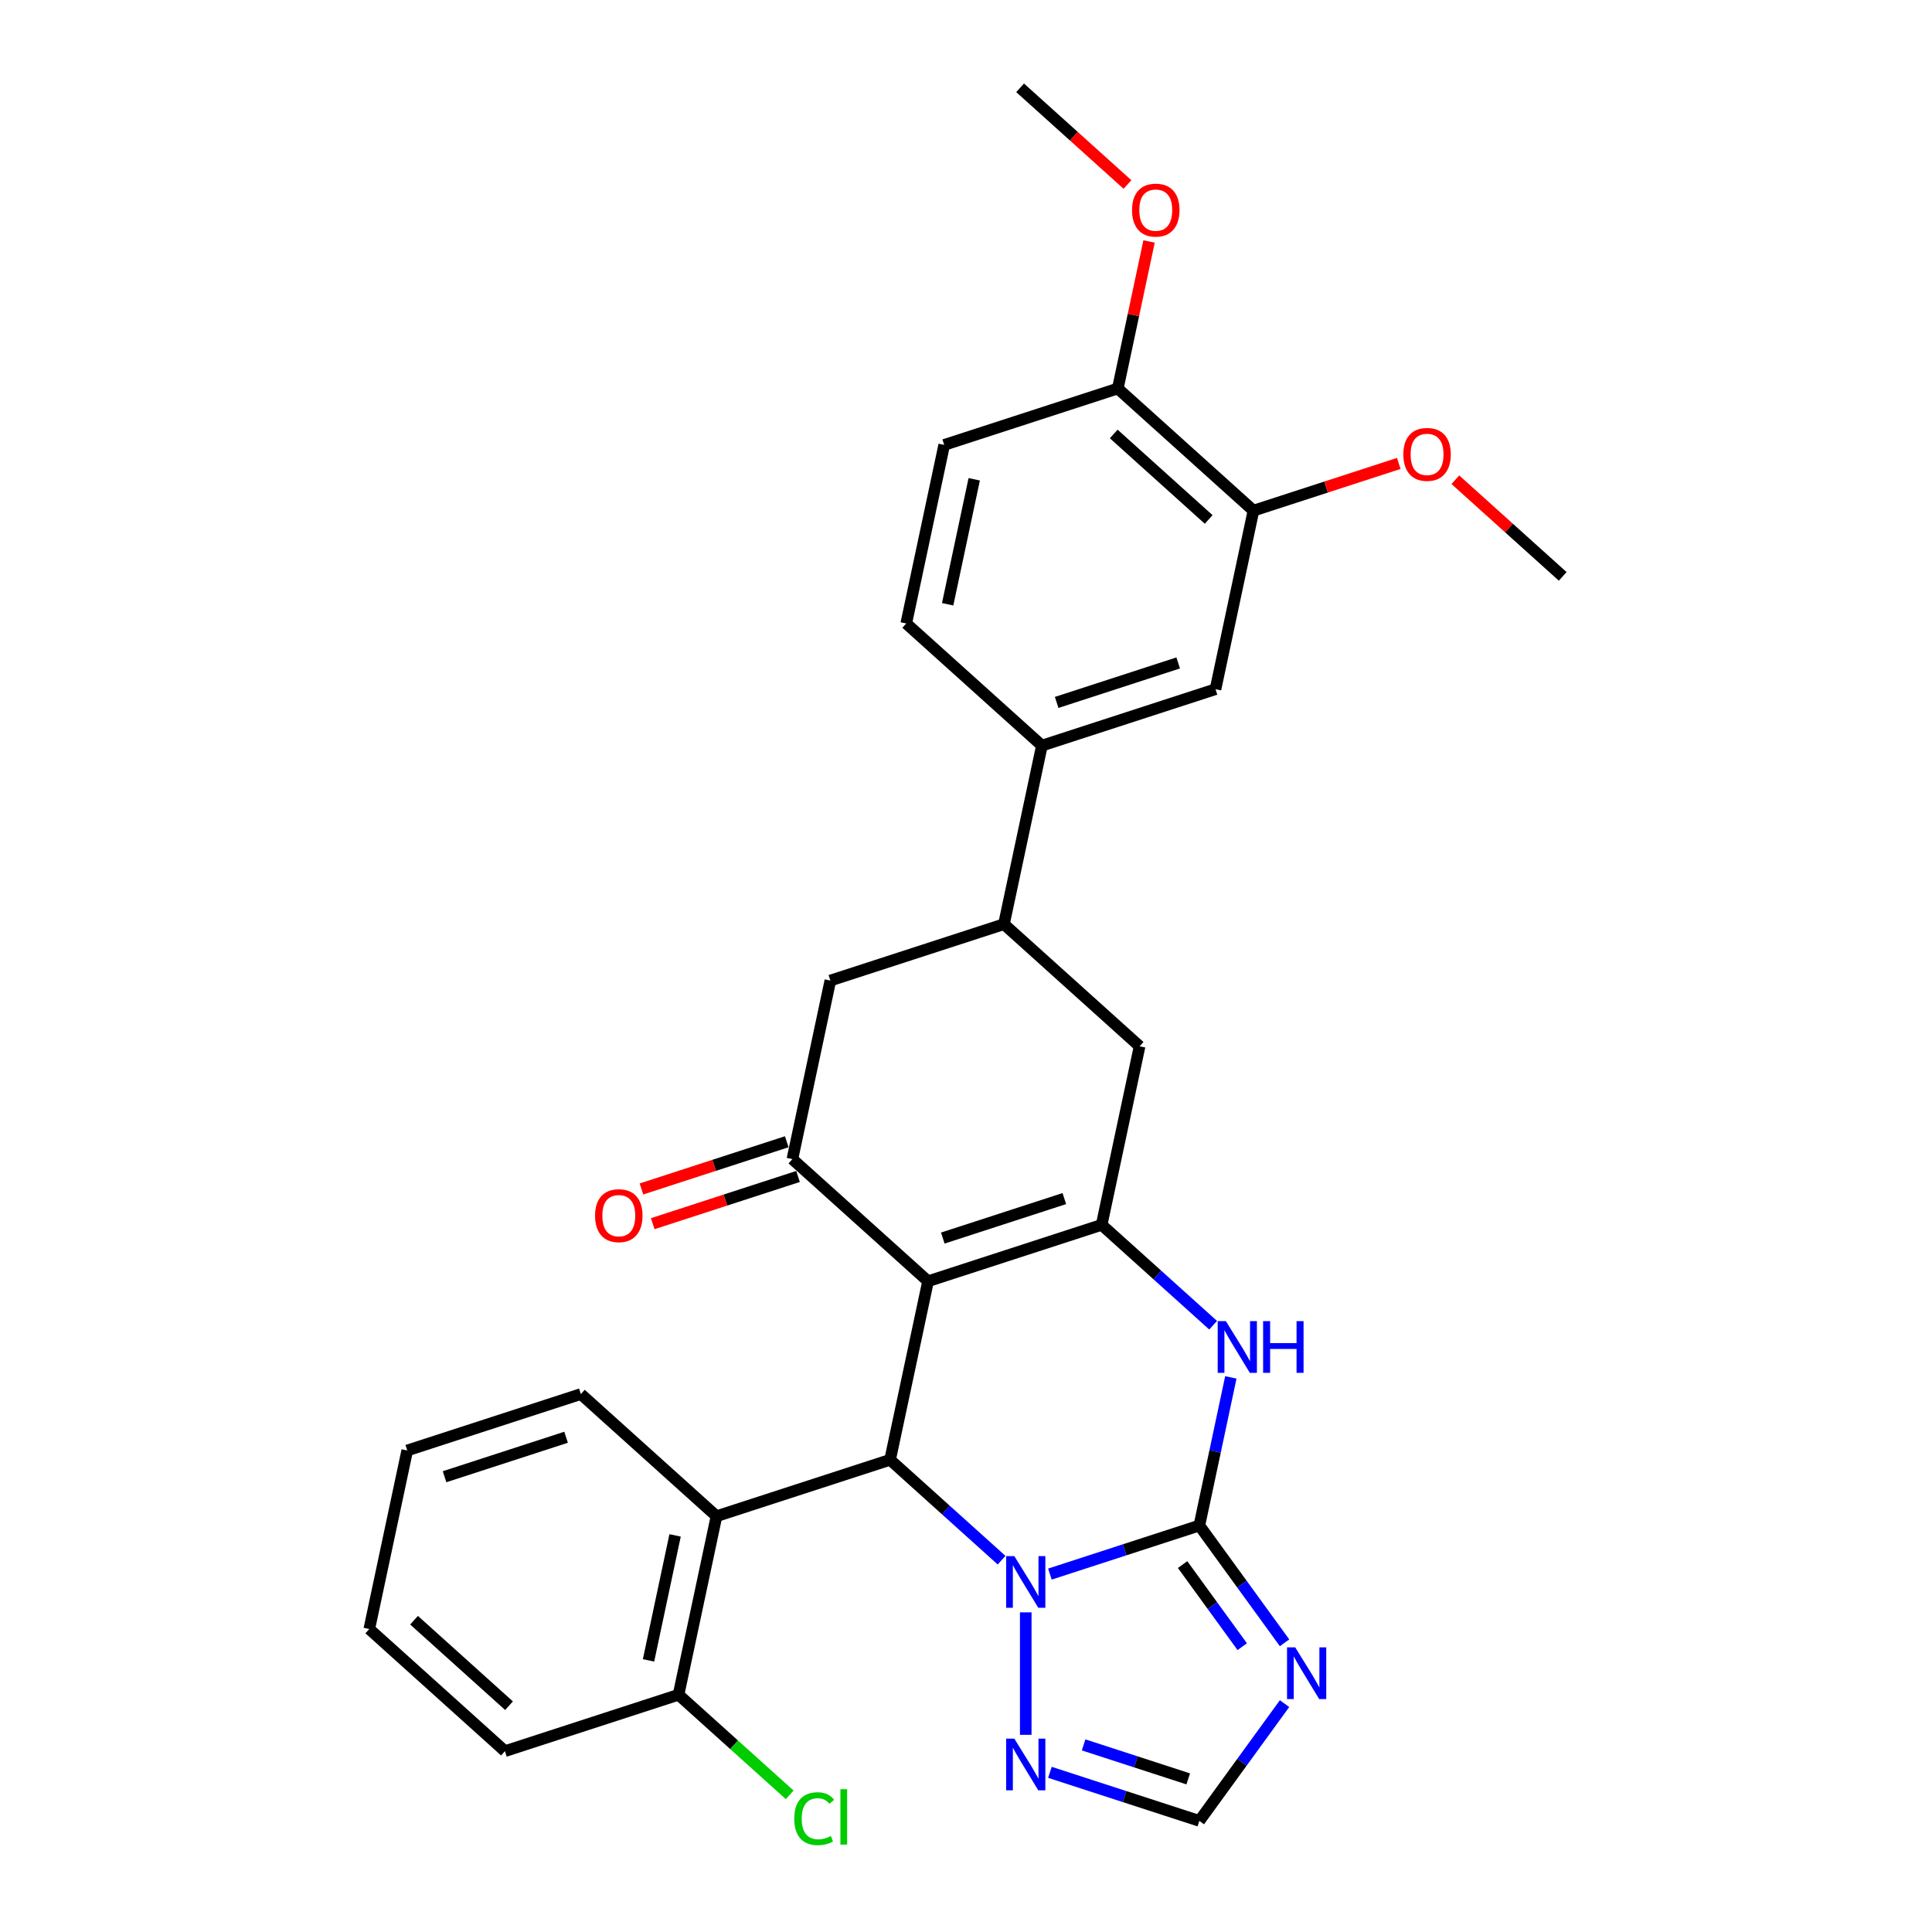 <?xml version='1.0' encoding='iso-8859-1'?>
<svg version='1.1' baseProfile='full'
              xmlns='http://www.w3.org/2000/svg'
                      xmlns:rdkit='http://www.rdkit.org/xml'
                      xmlns:xlink='http://www.w3.org/1999/xlink'
                  xml:space='preserve'
width='1000px' height='1000px' viewBox='0 0 1000 1000'>
<!-- END OF HEADER -->
<rect style='opacity:1.0;fill:#FFFFFF;stroke:none' width='1000' height='1000' x='0' y='0'> </rect>
<path class='bond-2' d='M 480.356,663.172 L 570.213,633.976' style='fill:none;fill-rule:evenodd;stroke:#000000;stroke-width:6px;stroke-linecap:butt;stroke-linejoin:miter;stroke-opacity:1' />
<path class='bond-2' d='M 487.996,640.821 L 550.895,620.384' style='fill:none;fill-rule:evenodd;stroke:#000000;stroke-width:6px;stroke-linecap:butt;stroke-linejoin:miter;stroke-opacity:1' />
<path class='bond-3' d='M 480.356,663.172 L 460.713,755.589' style='fill:none;fill-rule:evenodd;stroke:#000000;stroke-width:6px;stroke-linecap:butt;stroke-linejoin:miter;stroke-opacity:1' />
<path class='bond-6' d='M 480.356,663.172 L 410.143,599.952' style='fill:none;fill-rule:evenodd;stroke:#000000;stroke-width:6px;stroke-linecap:butt;stroke-linejoin:miter;stroke-opacity:1' />
<path class='bond-0' d='M 620.782,789.612 L 582.109,802.178' style='fill:none;fill-rule:evenodd;stroke:#000000;stroke-width:6px;stroke-linecap:butt;stroke-linejoin:miter;stroke-opacity:1' />
<path class='bond-0' d='M 582.109,802.178 L 543.435,814.744' style='fill:none;fill-rule:evenodd;stroke:#0000FF;stroke-width:6px;stroke-linecap:butt;stroke-linejoin:miter;stroke-opacity:1' />
<path class='bond-5' d='M 620.782,789.612 L 642.831,819.96' style='fill:none;fill-rule:evenodd;stroke:#000000;stroke-width:6px;stroke-linecap:butt;stroke-linejoin:miter;stroke-opacity:1' />
<path class='bond-5' d='M 642.831,819.96 L 664.881,850.309' style='fill:none;fill-rule:evenodd;stroke:#0000FF;stroke-width:6px;stroke-linecap:butt;stroke-linejoin:miter;stroke-opacity:1' />
<path class='bond-5' d='M 612.11,809.824 L 627.544,831.067' style='fill:none;fill-rule:evenodd;stroke:#000000;stroke-width:6px;stroke-linecap:butt;stroke-linejoin:miter;stroke-opacity:1' />
<path class='bond-5' d='M 627.544,831.067 L 642.979,852.311' style='fill:none;fill-rule:evenodd;stroke:#0000FF;stroke-width:6px;stroke-linecap:butt;stroke-linejoin:miter;stroke-opacity:1' />
<path class='bond-31' d='M 620.782,789.612 L 628.931,751.274' style='fill:none;fill-rule:evenodd;stroke:#000000;stroke-width:6px;stroke-linecap:butt;stroke-linejoin:miter;stroke-opacity:1' />
<path class='bond-31' d='M 628.931,751.274 L 637.08,712.937' style='fill:none;fill-rule:evenodd;stroke:#0000FF;stroke-width:6px;stroke-linecap:butt;stroke-linejoin:miter;stroke-opacity:1' />
<path class='bond-1' d='M 518.416,807.545 L 489.564,781.567' style='fill:none;fill-rule:evenodd;stroke:#0000FF;stroke-width:6px;stroke-linecap:butt;stroke-linejoin:miter;stroke-opacity:1' />
<path class='bond-1' d='M 489.564,781.567 L 460.713,755.589' style='fill:none;fill-rule:evenodd;stroke:#000000;stroke-width:6px;stroke-linecap:butt;stroke-linejoin:miter;stroke-opacity:1' />
<path class='bond-7' d='M 530.926,834.549 L 530.926,897.942' style='fill:none;fill-rule:evenodd;stroke:#0000FF;stroke-width:6px;stroke-linecap:butt;stroke-linejoin:miter;stroke-opacity:1' />
<path class='bond-4' d='M 570.213,633.976 L 599.065,659.954' style='fill:none;fill-rule:evenodd;stroke:#000000;stroke-width:6px;stroke-linecap:butt;stroke-linejoin:miter;stroke-opacity:1' />
<path class='bond-4' d='M 599.065,659.954 L 627.917,685.933' style='fill:none;fill-rule:evenodd;stroke:#0000FF;stroke-width:6px;stroke-linecap:butt;stroke-linejoin:miter;stroke-opacity:1' />
<path class='bond-11' d='M 570.213,633.976 L 589.857,541.56' style='fill:none;fill-rule:evenodd;stroke:#000000;stroke-width:6px;stroke-linecap:butt;stroke-linejoin:miter;stroke-opacity:1' />
<path class='bond-8' d='M 460.713,755.589 L 370.856,784.785' style='fill:none;fill-rule:evenodd;stroke:#000000;stroke-width:6px;stroke-linecap:butt;stroke-linejoin:miter;stroke-opacity:1' />
<path class='bond-32' d='M 664.881,881.79 L 642.831,912.138' style='fill:none;fill-rule:evenodd;stroke:#0000FF;stroke-width:6px;stroke-linecap:butt;stroke-linejoin:miter;stroke-opacity:1' />
<path class='bond-32' d='M 642.831,912.138 L 620.782,942.486' style='fill:none;fill-rule:evenodd;stroke:#000000;stroke-width:6px;stroke-linecap:butt;stroke-linejoin:miter;stroke-opacity:1' />
<path class='bond-12' d='M 410.143,599.952 L 429.787,507.536' style='fill:none;fill-rule:evenodd;stroke:#000000;stroke-width:6px;stroke-linecap:butt;stroke-linejoin:miter;stroke-opacity:1' />
<path class='bond-16' d='M 407.224,590.967 L 369.618,603.185' style='fill:none;fill-rule:evenodd;stroke:#000000;stroke-width:6px;stroke-linecap:butt;stroke-linejoin:miter;stroke-opacity:1' />
<path class='bond-16' d='M 369.618,603.185 L 332.012,615.404' style='fill:none;fill-rule:evenodd;stroke:#FF0000;stroke-width:6px;stroke-linecap:butt;stroke-linejoin:miter;stroke-opacity:1' />
<path class='bond-16' d='M 413.063,608.938 L 375.457,621.157' style='fill:none;fill-rule:evenodd;stroke:#000000;stroke-width:6px;stroke-linecap:butt;stroke-linejoin:miter;stroke-opacity:1' />
<path class='bond-16' d='M 375.457,621.157 L 337.851,633.376' style='fill:none;fill-rule:evenodd;stroke:#FF0000;stroke-width:6px;stroke-linecap:butt;stroke-linejoin:miter;stroke-opacity:1' />
<path class='bond-9' d='M 543.435,917.354 L 582.109,929.92' style='fill:none;fill-rule:evenodd;stroke:#0000FF;stroke-width:6px;stroke-linecap:butt;stroke-linejoin:miter;stroke-opacity:1' />
<path class='bond-9' d='M 582.109,929.92 L 620.782,942.486' style='fill:none;fill-rule:evenodd;stroke:#000000;stroke-width:6px;stroke-linecap:butt;stroke-linejoin:miter;stroke-opacity:1' />
<path class='bond-9' d='M 560.876,903.152 L 587.948,911.948' style='fill:none;fill-rule:evenodd;stroke:#0000FF;stroke-width:6px;stroke-linecap:butt;stroke-linejoin:miter;stroke-opacity:1' />
<path class='bond-9' d='M 587.948,911.948 L 615.019,920.745' style='fill:none;fill-rule:evenodd;stroke:#000000;stroke-width:6px;stroke-linecap:butt;stroke-linejoin:miter;stroke-opacity:1' />
<path class='bond-17' d='M 370.856,784.785 L 351.212,877.201' style='fill:none;fill-rule:evenodd;stroke:#000000;stroke-width:6px;stroke-linecap:butt;stroke-linejoin:miter;stroke-opacity:1' />
<path class='bond-17' d='M 349.426,794.718 L 335.676,859.41' style='fill:none;fill-rule:evenodd;stroke:#000000;stroke-width:6px;stroke-linecap:butt;stroke-linejoin:miter;stroke-opacity:1' />
<path class='bond-24' d='M 370.856,784.785 L 300.643,721.565' style='fill:none;fill-rule:evenodd;stroke:#000000;stroke-width:6px;stroke-linecap:butt;stroke-linejoin:miter;stroke-opacity:1' />
<path class='bond-10' d='M 519.644,478.34 L 429.787,507.536' style='fill:none;fill-rule:evenodd;stroke:#000000;stroke-width:6px;stroke-linecap:butt;stroke-linejoin:miter;stroke-opacity:1' />
<path class='bond-13' d='M 519.644,478.34 L 539.287,385.923' style='fill:none;fill-rule:evenodd;stroke:#000000;stroke-width:6px;stroke-linecap:butt;stroke-linejoin:miter;stroke-opacity:1' />
<path class='bond-30' d='M 519.644,478.34 L 589.857,541.56' style='fill:none;fill-rule:evenodd;stroke:#000000;stroke-width:6px;stroke-linecap:butt;stroke-linejoin:miter;stroke-opacity:1' />
<path class='bond-14' d='M 539.287,385.923 L 629.144,356.727' style='fill:none;fill-rule:evenodd;stroke:#000000;stroke-width:6px;stroke-linecap:butt;stroke-linejoin:miter;stroke-opacity:1' />
<path class='bond-14' d='M 546.927,363.573 L 609.826,343.135' style='fill:none;fill-rule:evenodd;stroke:#000000;stroke-width:6px;stroke-linecap:butt;stroke-linejoin:miter;stroke-opacity:1' />
<path class='bond-19' d='M 539.287,385.923 L 469.074,322.703' style='fill:none;fill-rule:evenodd;stroke:#000000;stroke-width:6px;stroke-linecap:butt;stroke-linejoin:miter;stroke-opacity:1' />
<path class='bond-15' d='M 629.144,356.727 L 648.788,264.311' style='fill:none;fill-rule:evenodd;stroke:#000000;stroke-width:6px;stroke-linecap:butt;stroke-linejoin:miter;stroke-opacity:1' />
<path class='bond-22' d='M 648.788,264.311 L 686.394,252.092' style='fill:none;fill-rule:evenodd;stroke:#000000;stroke-width:6px;stroke-linecap:butt;stroke-linejoin:miter;stroke-opacity:1' />
<path class='bond-22' d='M 686.394,252.092 L 724,239.873' style='fill:none;fill-rule:evenodd;stroke:#FF0000;stroke-width:6px;stroke-linecap:butt;stroke-linejoin:miter;stroke-opacity:1' />
<path class='bond-34' d='M 648.788,264.311 L 578.575,201.091' style='fill:none;fill-rule:evenodd;stroke:#000000;stroke-width:6px;stroke-linecap:butt;stroke-linejoin:miter;stroke-opacity:1' />
<path class='bond-34' d='M 625.612,268.871 L 576.463,224.616' style='fill:none;fill-rule:evenodd;stroke:#000000;stroke-width:6px;stroke-linecap:butt;stroke-linejoin:miter;stroke-opacity:1' />
<path class='bond-21' d='M 351.212,877.201 L 379.979,903.103' style='fill:none;fill-rule:evenodd;stroke:#000000;stroke-width:6px;stroke-linecap:butt;stroke-linejoin:miter;stroke-opacity:1' />
<path class='bond-21' d='M 379.979,903.103 L 408.746,929.005' style='fill:none;fill-rule:evenodd;stroke:#00CC00;stroke-width:6px;stroke-linecap:butt;stroke-linejoin:miter;stroke-opacity:1' />
<path class='bond-25' d='M 351.212,877.201 L 261.356,906.397' style='fill:none;fill-rule:evenodd;stroke:#000000;stroke-width:6px;stroke-linecap:butt;stroke-linejoin:miter;stroke-opacity:1' />
<path class='bond-18' d='M 578.575,201.091 L 488.718,230.287' style='fill:none;fill-rule:evenodd;stroke:#000000;stroke-width:6px;stroke-linecap:butt;stroke-linejoin:miter;stroke-opacity:1' />
<path class='bond-23' d='M 578.575,201.091 L 586.663,163.036' style='fill:none;fill-rule:evenodd;stroke:#000000;stroke-width:6px;stroke-linecap:butt;stroke-linejoin:miter;stroke-opacity:1' />
<path class='bond-23' d='M 586.663,163.036 L 594.752,124.982' style='fill:none;fill-rule:evenodd;stroke:#FF0000;stroke-width:6px;stroke-linecap:butt;stroke-linejoin:miter;stroke-opacity:1' />
<path class='bond-20' d='M 469.074,322.703 L 488.718,230.287' style='fill:none;fill-rule:evenodd;stroke:#000000;stroke-width:6px;stroke-linecap:butt;stroke-linejoin:miter;stroke-opacity:1' />
<path class='bond-20' d='M 490.504,312.77 L 504.255,248.078' style='fill:none;fill-rule:evenodd;stroke:#000000;stroke-width:6px;stroke-linecap:butt;stroke-linejoin:miter;stroke-opacity:1' />
<path class='bond-26' d='M 753.289,248.301 L 781.073,273.318' style='fill:none;fill-rule:evenodd;stroke:#FF0000;stroke-width:6px;stroke-linecap:butt;stroke-linejoin:miter;stroke-opacity:1' />
<path class='bond-26' d='M 781.073,273.318 L 808.857,298.335' style='fill:none;fill-rule:evenodd;stroke:#000000;stroke-width:6px;stroke-linecap:butt;stroke-linejoin:miter;stroke-opacity:1' />
<path class='bond-27' d='M 583.574,95.489 L 555.79,70.472' style='fill:none;fill-rule:evenodd;stroke:#FF0000;stroke-width:6px;stroke-linecap:butt;stroke-linejoin:miter;stroke-opacity:1' />
<path class='bond-27' d='M 555.79,70.472 L 528.005,45.455' style='fill:none;fill-rule:evenodd;stroke:#000000;stroke-width:6px;stroke-linecap:butt;stroke-linejoin:miter;stroke-opacity:1' />
<path class='bond-28' d='M 300.643,721.565 L 210.786,750.761' style='fill:none;fill-rule:evenodd;stroke:#000000;stroke-width:6px;stroke-linecap:butt;stroke-linejoin:miter;stroke-opacity:1' />
<path class='bond-28' d='M 293.004,743.915 L 230.104,764.353' style='fill:none;fill-rule:evenodd;stroke:#000000;stroke-width:6px;stroke-linecap:butt;stroke-linejoin:miter;stroke-opacity:1' />
<path class='bond-33' d='M 261.356,906.397 L 191.143,843.177' style='fill:none;fill-rule:evenodd;stroke:#000000;stroke-width:6px;stroke-linecap:butt;stroke-linejoin:miter;stroke-opacity:1' />
<path class='bond-33' d='M 263.468,882.872 L 214.319,838.618' style='fill:none;fill-rule:evenodd;stroke:#000000;stroke-width:6px;stroke-linecap:butt;stroke-linejoin:miter;stroke-opacity:1' />
<path class='bond-29' d='M 210.786,750.761 L 191.143,843.177' style='fill:none;fill-rule:evenodd;stroke:#000000;stroke-width:6px;stroke-linecap:butt;stroke-linejoin:miter;stroke-opacity:1' />
<path  class='atom-2' d='M 525.011 805.43
L 533.779 819.602
Q 534.648 821.001, 536.046 823.533
Q 537.445 826.065, 537.52 826.216
L 537.52 805.43
L 541.073 805.43
L 541.073 832.187
L 537.407 832.187
L 527.997 816.692
Q 526.901 814.878, 525.729 812.8
Q 524.595 810.721, 524.255 810.079
L 524.255 832.187
L 520.778 832.187
L 520.778 805.43
L 525.011 805.43
' fill='#0000FF'/>
<path  class='atom-5' d='M 634.511 683.818
L 643.279 697.99
Q 644.149 699.388, 645.547 701.92
Q 646.945 704.452, 647.021 704.603
L 647.021 683.818
L 650.573 683.818
L 650.573 710.575
L 646.907 710.575
L 637.497 695.08
Q 636.401 693.266, 635.23 691.187
Q 634.096 689.109, 633.756 688.466
L 633.756 710.575
L 630.279 710.575
L 630.279 683.818
L 634.511 683.818
' fill='#0000FF'/>
<path  class='atom-5' d='M 653.786 683.818
L 657.414 683.818
L 657.414 695.193
L 671.094 695.193
L 671.094 683.818
L 674.723 683.818
L 674.723 710.575
L 671.094 710.575
L 671.094 698.216
L 657.414 698.216
L 657.414 710.575
L 653.786 710.575
L 653.786 683.818
' fill='#0000FF'/>
<path  class='atom-6' d='M 670.402 852.671
L 679.17 866.843
Q 680.039 868.241, 681.438 870.773
Q 682.836 873.305, 682.912 873.456
L 682.912 852.671
L 686.464 852.671
L 686.464 879.428
L 682.798 879.428
L 673.388 863.933
Q 672.292 862.119, 671.12 860.04
Q 669.987 857.961, 669.646 857.319
L 669.646 879.428
L 666.17 879.428
L 666.17 852.671
L 670.402 852.671
' fill='#0000FF'/>
<path  class='atom-8' d='M 525.011 899.911
L 533.779 914.083
Q 534.648 915.481, 536.046 918.014
Q 537.445 920.546, 537.52 920.697
L 537.52 899.911
L 541.073 899.911
L 541.073 926.668
L 537.407 926.668
L 527.997 911.173
Q 526.901 909.359, 525.729 907.28
Q 524.595 905.202, 524.255 904.559
L 524.255 926.668
L 520.778 926.668
L 520.778 899.911
L 525.011 899.911
' fill='#0000FF'/>
<path  class='atom-17' d='M 308.004 629.224
Q 308.004 622.799, 311.179 619.209
Q 314.353 615.619, 320.287 615.619
Q 326.22 615.619, 329.395 619.209
Q 332.569 622.799, 332.569 629.224
Q 332.569 635.724, 329.357 639.428
Q 326.144 643.094, 320.287 643.094
Q 314.391 643.094, 311.179 639.428
Q 308.004 635.762, 308.004 629.224
M 320.287 640.07
Q 324.368 640.07, 326.56 637.349
Q 328.79 634.59, 328.79 629.224
Q 328.79 623.971, 326.56 621.325
Q 324.368 618.642, 320.287 618.642
Q 316.205 618.642, 313.975 621.288
Q 311.783 623.933, 311.783 629.224
Q 311.783 634.628, 313.975 637.349
Q 316.205 640.07, 320.287 640.07
' fill='#FF0000'/>
<path  class='atom-22' d='M 411.108 941.347
Q 411.108 934.696, 414.207 931.219
Q 417.344 927.704, 423.277 927.704
Q 428.795 927.704, 431.743 931.597
L 429.248 933.637
Q 427.094 930.803, 423.277 930.803
Q 419.233 930.803, 417.079 933.524
Q 414.963 936.207, 414.963 941.347
Q 414.963 946.638, 417.155 949.359
Q 419.384 952.08, 423.693 952.08
Q 426.641 952.08, 430.08 950.304
L 431.138 953.138
Q 429.74 954.045, 427.623 954.574
Q 425.507 955.103, 423.164 955.103
Q 417.344 955.103, 414.207 951.551
Q 411.108 947.998, 411.108 941.347
' fill='#00CC00'/>
<path  class='atom-22' d='M 434.993 926.079
L 438.47 926.079
L 438.47 954.763
L 434.993 954.763
L 434.993 926.079
' fill='#00CC00'/>
<path  class='atom-23' d='M 726.362 235.19
Q 726.362 228.766, 729.536 225.175
Q 732.711 221.585, 738.644 221.585
Q 744.578 221.585, 747.752 225.175
Q 750.927 228.766, 750.927 235.19
Q 750.927 241.691, 747.715 245.394
Q 744.502 249.06, 738.644 249.06
Q 732.749 249.06, 729.536 245.394
Q 726.362 241.728, 726.362 235.19
M 738.644 246.037
Q 742.726 246.037, 744.918 243.316
Q 747.148 240.557, 747.148 235.19
Q 747.148 229.937, 744.918 227.292
Q 742.726 224.608, 738.644 224.608
Q 734.563 224.608, 732.333 227.254
Q 730.141 229.899, 730.141 235.19
Q 730.141 240.595, 732.333 243.316
Q 734.563 246.037, 738.644 246.037
' fill='#FF0000'/>
<path  class='atom-24' d='M 585.936 108.75
Q 585.936 102.325, 589.11 98.735
Q 592.285 95.145, 598.218 95.145
Q 604.152 95.145, 607.326 98.735
Q 610.501 102.325, 610.501 108.75
Q 610.501 115.25, 607.289 118.954
Q 604.076 122.62, 598.218 122.62
Q 592.323 122.62, 589.11 118.954
Q 585.936 115.288, 585.936 108.75
M 598.218 119.597
Q 602.3 119.597, 604.492 116.876
Q 606.722 114.117, 606.722 108.75
Q 606.722 103.497, 604.492 100.852
Q 602.3 98.168, 598.218 98.168
Q 594.137 98.168, 591.907 100.814
Q 589.715 103.459, 589.715 108.75
Q 589.715 114.155, 591.907 116.876
Q 594.137 119.597, 598.218 119.597
' fill='#FF0000'/>
</svg>
